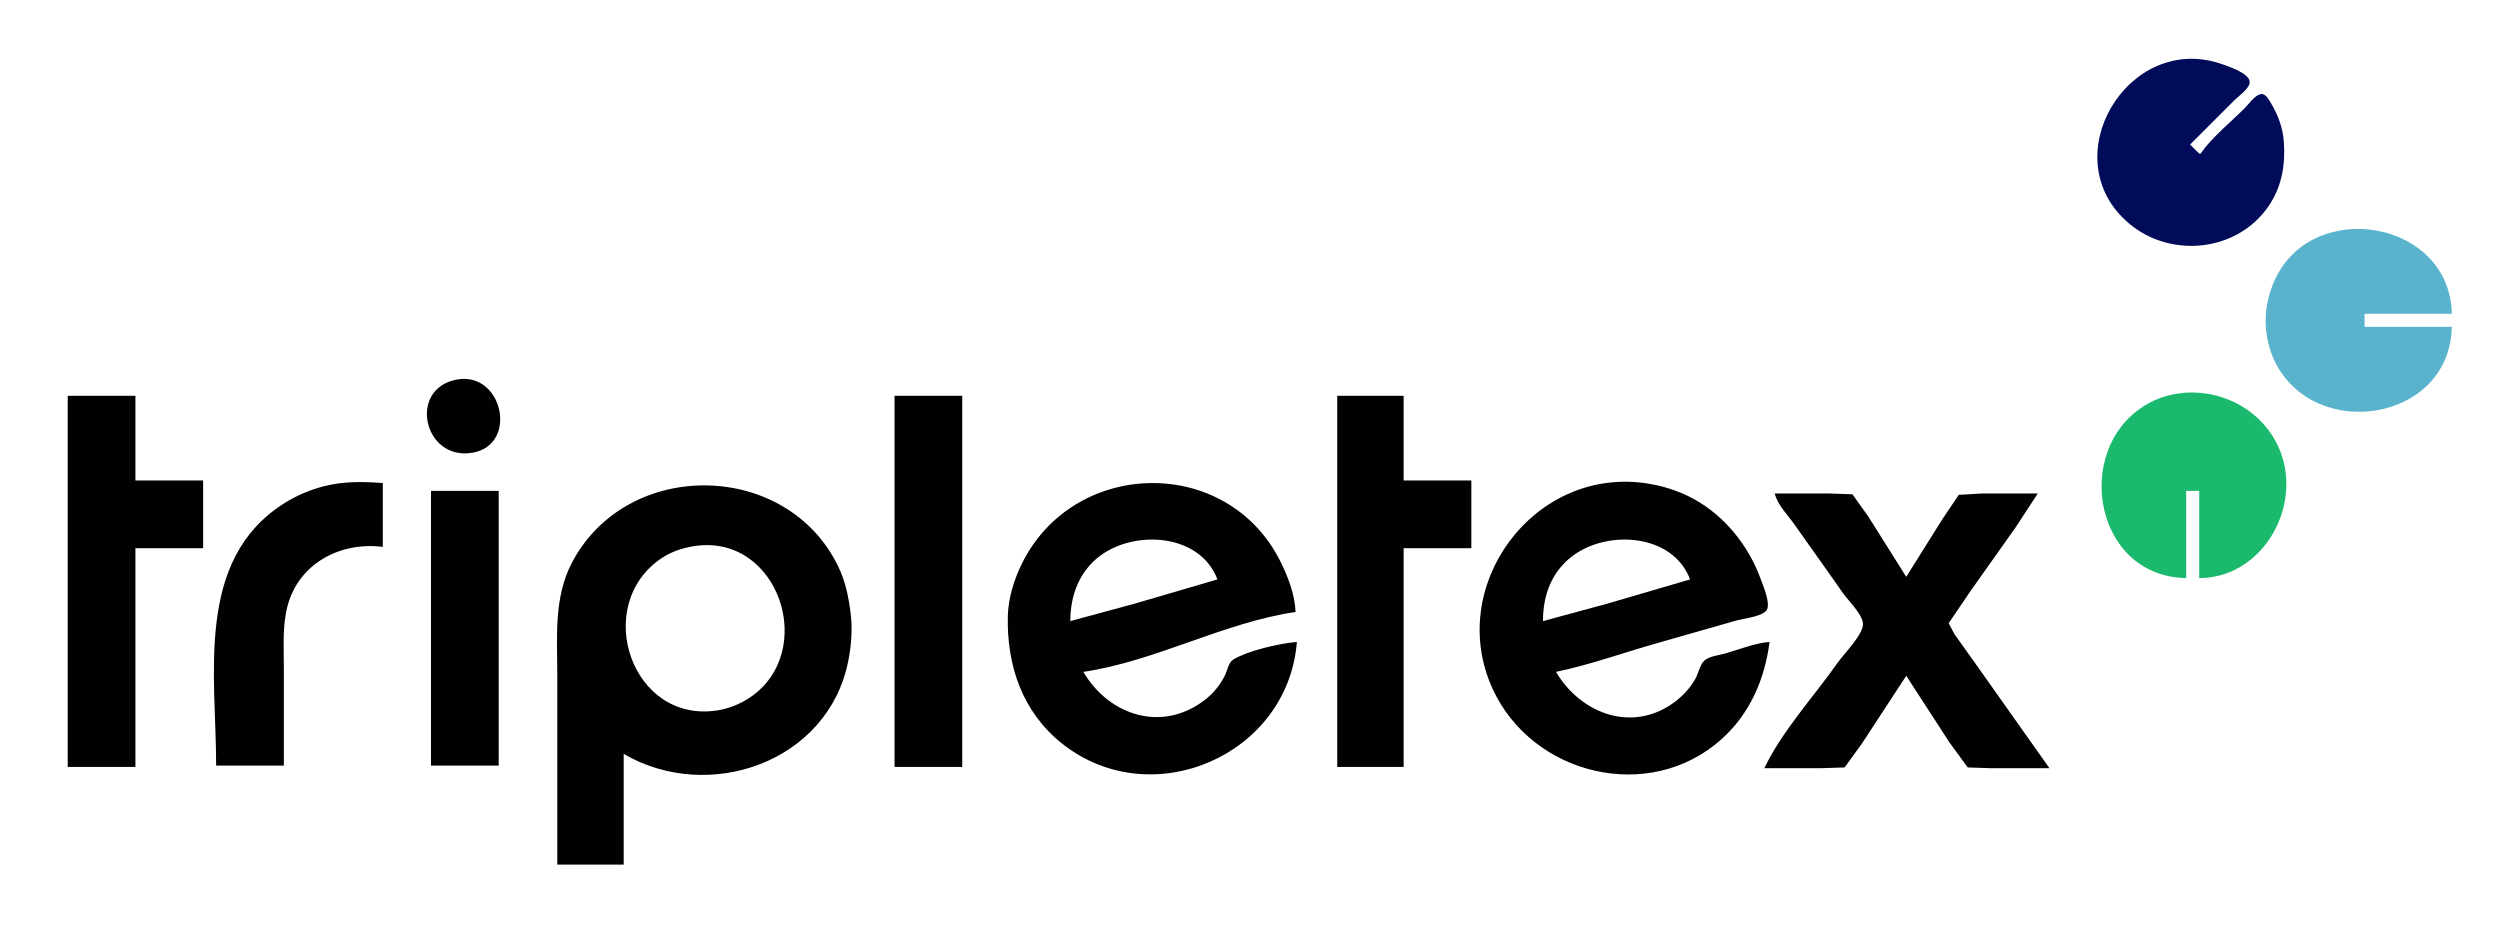 <?xml version="1.0" standalone="yes"?>
<svg xmlns="http://www.w3.org/2000/svg" width="1920" height="727">
<path style="fill:#ffffff; stroke:none;" d="M0 0L0 727L1920 727L1920 0L0 0z"/>
<path style="fill:#010b59; stroke:none;" d="M1690 118L1689 118L1682 111L1716 77C1719.14 73.862 1727.79 67.884 1727.79 63.04C1727.79 56.311 1711.12 50.832 1706 49.079C1634.12 24.452 1576.13 121.719 1635 171.561C1667.12 198.754 1718.46 193.566 1742.48 158C1752.52 143.138 1755.23 126.484 1754.02 109C1753.32 98.795 1749.78 88.762 1744.55 80C1743.02 77.441 1740.49 72.207 1736.96 72.207C1732.36 72.207 1726.96 80.039 1724 83C1712.81 94.189 1699.11 105.062 1690 118z"/>
<path style="fill:#59b3cd; stroke:none;" d="M1883 251L1816 251L1816 241L1883 241C1881.51 168.924 1776.09 151.376 1747.03 215C1742.47 224.979 1739.93 235.992 1740 247C1740.08 257.113 1742.43 267.871 1746.78 277C1776.84 339.99 1881.49 324.216 1883 251z"/>
<path style="fill:#010101; stroke:none;" d="M351 291.465C312.891 298.333 325.299 354.294 363 347.671C398.3 341.47 386.092 285.14 351 291.465z"/>
<path style="fill:#1bb96d; stroke:none;" d="M1679 444L1679 377L1689 377L1689 444C1735.98 443.871 1766.55 392.688 1752.48 350C1742.89 320.879 1715.18 302.144 1685 301.455C1675 301.227 1664.13 303.197 1655 307.312C1590.73 336.281 1604.49 442.462 1679 444z"/>
<path style="fill:#010101; stroke:none;" d="M52 304L52 589L104 589L104 421L156 421L156 369L104 369L104 304L52 304M687 304L687 589L739 589L739 304L687 304M1027 304L1027 589L1078 589L1078 421L1130 421L1130 369L1078 369L1078 304L1027 304M166 588L218 588L218 513C218 497.4 216.767 480.156 220.921 465C229.938 432.095 262.018 415.958 294 420L294 371C278.681 369.791 264.058 369.609 249 373.375C238.143 376.09 227.451 380.687 218 386.695C149.524 430.228 166 518.542 166 588M996 493C982.608 494.168 958.848 499.529 947.278 506.43C943.406 508.739 942.551 515.207 940.627 519C937.353 525.45 932.57 531.604 926.985 536.192C894.194 563.128 852.318 550.446 832 516C887.448 507.842 939.533 478.161 995 470C994.421 456.541 989.215 442.907 983.247 431C942.287 349.279 824.566 352.037 784.756 433C778.813 445.087 774.347 459.432 774.015 473C773.083 511.033 785.151 547.024 816 571.331C884.534 625.331 989.114 580.241 996 493M1359 493C1347.58 493.932 1335.99 498.743 1325 501.86C1320.31 503.19 1313.34 503.913 1309.42 506.934C1305.68 509.815 1304.43 516.915 1302.21 521C1298.56 527.706 1293.04 533.817 1287 538.471C1254.48 563.531 1214.13 548.438 1195 516C1220.61 510.7 1245.85 501.593 1271 494.421C1291.67 488.528 1312.34 482.645 1333 476.709C1339.1 474.956 1351.92 473.841 1356.36 469.157C1360.63 464.648 1353.75 448.931 1351.95 444C1342.78 419.004 1324.49 396.218 1301 383.312C1289.19 376.82 1276.32 372.83 1263 371C1177.29 359.228 1110.29 450.343 1146.31 529C1176.62 595.202 1266.41 617.463 1322 567.826C1343.91 548.26 1355.37 521.665 1359 493M428 664L479 664L479 579C544.337 617.135 635.828 585.392 651.4 508C653.838 495.881 654.794 483.292 653.285 471C651.746 458.469 649.287 446.463 643.742 435C604.277 353.427 481.555 351.692 439.32 432C425.086 459.066 428 489.505 428 519L428 664M331 377L331 588L383 588L383 377L331 377M1363 379C1365.08 387.765 1373.17 395.704 1378.28 403C1390.45 420.386 1402.94 437.553 1415.02 455C1419.21 461.043 1430.31 471.517 1430.76 479C1431.25 487.082 1415.89 502.42 1411.28 509C1393.11 534.957 1368.59 561.406 1355 590L1398 590L1416.67 589.397L1430 571L1464 519L1497.05 570L1511.21 589.397L1530 590L1574 590L1516 508L1501 487L1496.6 478.576L1514 453L1548 405L1565 379L1522 379L1504.33 380.028L1491.58 399L1464 443L1435.05 397L1422.67 379.603L1405 379L1363 379z"/>
<path style="fill:#ffffff; stroke:none;" d="M822 477L871 463.709L935 445C921.616 409.699 871.838 406.798 845 426.761C828.821 438.795 822 457.455 822 477M1185 477L1234 463.709L1298 445C1284.6 409.662 1234.81 406.819 1208 426.761C1191.56 438.986 1185 457.165 1185 477M533 419.439C524.145 420.822 515.469 423.727 508 428.749C454.488 464.73 484.814 555.979 551 545.561C559.47 544.228 567.815 540.954 575 536.301C628.654 501.549 598.458 409.216 533 419.439z"/>
</svg>
